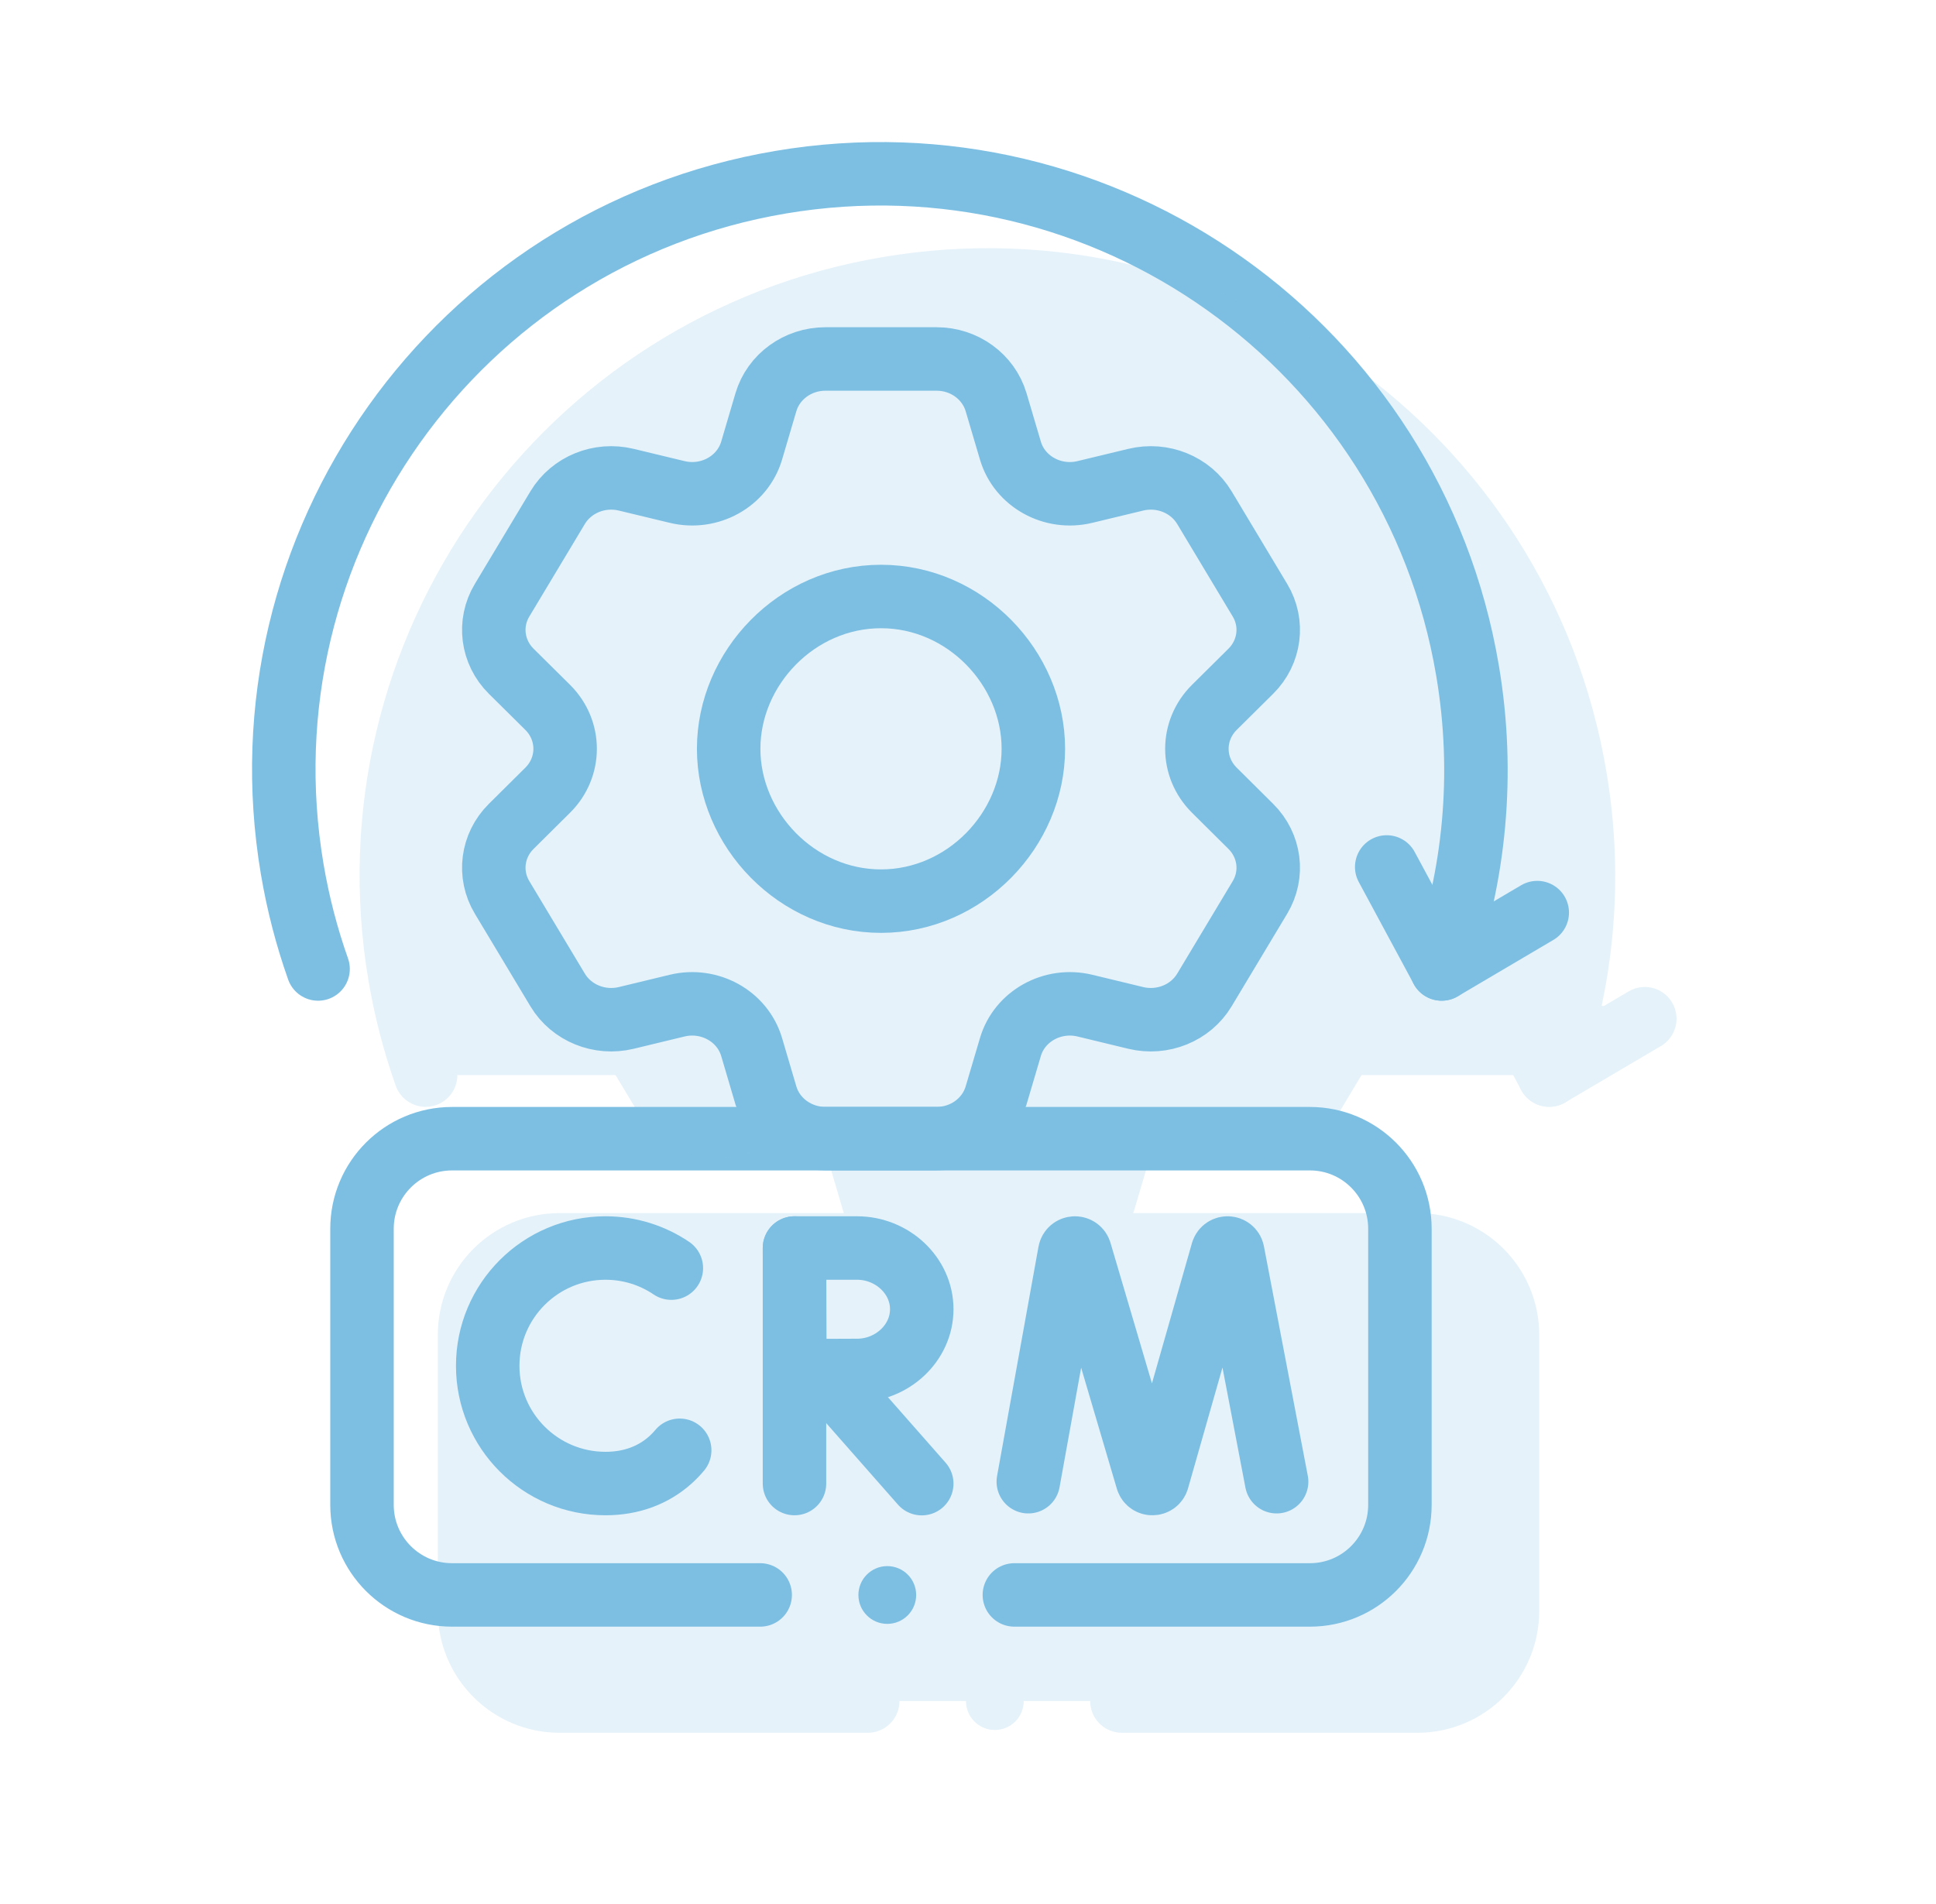 <svg width="61" height="60" viewBox="0 0 61 60" fill="none" xmlns="http://www.w3.org/2000/svg">
<path d="M31.961 50.26H41.272C42.839 50.26 44.109 48.99 44.109 47.422V38.721C44.109 37.153 42.839 35.883 41.272 35.883H14.244C12.677 35.883 11.406 37.153 11.406 38.721V47.422C11.406 48.99 12.677 50.26 14.244 50.26H23.952" stroke="#7CBFE3" stroke-width="2" stroke-miterlimit="10" stroke-linecap="round" stroke-linejoin="round"/>
<path d="M32.4 46.692L33.705 39.465C33.737 39.295 33.974 39.279 34.029 39.443L36.151 46.636C36.202 46.789 36.419 46.788 36.469 46.634L38.519 39.444C38.572 39.28 38.808 39.294 38.842 39.462L40.224 46.692" stroke="#7CBFE3" stroke-width="2" stroke-miterlimit="10" stroke-linecap="round" stroke-linejoin="round"/>
<path d="M21.153 39.962C20.561 39.562 19.847 39.328 19.078 39.328C17.029 39.328 15.367 40.989 15.367 43.039C15.367 45.089 17.029 46.75 19.078 46.75C19.91 46.75 20.595 46.476 21.115 46.013C21.222 45.917 21.323 45.813 21.416 45.702" stroke="#7CBFE3" stroke-width="2" stroke-miterlimit="10" stroke-linecap="round" stroke-linejoin="round"/>
<path d="M25.926 43.211L29.043 46.753" stroke="#7CBFE3" stroke-width="2" stroke-miterlimit="10" stroke-linecap="round" stroke-linejoin="round"/>
<path d="M25.033 39.328V46.75" stroke="#7CBFE3" stroke-width="2" stroke-miterlimit="10" stroke-linecap="round" stroke-linejoin="round"/>
<path d="M29.043 41.257C29.043 42.322 28.109 43.186 27.006 43.186C26.458 43.186 25.047 43.194 25.047 43.194C25.047 43.194 25.038 41.794 25.038 41.257C25.038 40.816 25.033 39.328 25.033 39.328C25.033 39.328 26.358 39.328 27.006 39.328C28.109 39.328 29.043 40.192 29.043 41.257Z" stroke="#7CBFE3" stroke-width="2" stroke-miterlimit="10" stroke-linecap="round" stroke-linejoin="round"/>
<path d="M48.436 28.758L45.425 30.534L43.693 27.32" stroke="#7CBFE3" stroke-width="2" stroke-miterlimit="10" stroke-linecap="round" stroke-linejoin="round"/>
<path d="M38.261 24.9C37.529 24.174 37.529 23.019 38.261 22.292L39.41 21.153C40.016 20.553 40.135 19.637 39.699 18.914L37.948 15.996C37.513 15.272 36.629 14.912 35.785 15.117L34.184 15.503C33.164 15.75 32.123 15.173 31.836 14.199L31.385 12.673C31.145 11.868 30.381 11.312 29.512 11.312H26.007C25.138 11.312 24.372 11.868 24.133 12.673L23.683 14.199C23.395 15.173 22.355 15.75 21.335 15.503L19.733 15.117C18.89 14.912 18.006 15.272 17.571 15.996L15.82 18.914C15.384 19.637 15.502 20.553 16.108 21.153L17.258 22.292C17.989 23.019 17.989 24.174 17.258 24.9L16.108 26.041C15.502 26.641 15.384 27.556 15.82 28.28L17.571 31.198C18.006 31.922 18.89 32.281 19.733 32.077L21.335 31.69C22.355 31.444 23.395 32.021 23.683 32.995L24.133 34.521C24.372 35.326 25.138 35.881 26.007 35.881H29.512C30.381 35.881 31.145 35.326 31.385 34.521L31.836 32.995C32.123 32.021 33.164 31.444 34.184 31.69L35.785 32.077C36.629 32.281 37.513 31.922 37.948 31.198L39.699 28.28C40.135 27.556 40.016 26.641 39.41 26.041L38.261 24.9Z" stroke="#7CBFE3" stroke-width="2" stroke-miterlimit="10" stroke-linecap="round" stroke-linejoin="round"/>
<path d="M27.759 28.397C25.109 28.397 22.959 26.146 22.959 23.596C22.959 21.047 25.109 18.797 27.759 18.797C30.41 18.797 32.559 21.047 32.559 23.596C32.559 26.146 30.41 28.397 27.759 28.397Z" stroke="#7CBFE3" stroke-width="2" stroke-miterlimit="10" stroke-linecap="round" stroke-linejoin="round"/>
<circle cx="27.957" cy="50.262" r="0.91" fill="#7CBFE3"/>
<path d="M45.424 30.535C46.461 27.617 46.792 24.401 46.239 21.13C44.512 10.904 34.821 4.014 24.595 5.742C14.369 7.469 7.479 17.16 9.207 27.386C9.391 28.476 9.666 29.527 10.022 30.535" stroke="#7CBFE3" stroke-width="2" stroke-miterlimit="10" stroke-linecap="round" stroke-linejoin="round"/>
<g opacity="0.2">
<path d="M35.35 53.604H44.66C46.227 53.604 47.498 52.334 47.498 50.766V42.064C47.498 40.497 46.227 39.227 44.66 39.227H17.633C16.066 39.227 14.795 40.497 14.795 42.064V50.766C14.795 52.334 16.066 53.604 17.633 53.604H27.341" fill="#7CBFE3"/>
<path d="M35.35 53.604H44.66C46.227 53.604 47.498 52.334 47.498 50.766V42.064C47.498 40.497 46.227 39.227 44.66 39.227H17.633C16.066 39.227 14.795 40.497 14.795 42.064V50.766C14.795 52.334 16.066 53.604 17.633 53.604H27.341" stroke="#7CBFE3" stroke-width="2" stroke-miterlimit="10" stroke-linecap="round" stroke-linejoin="round"/>
<path d="M35.789 50.036L37.094 42.808C37.126 42.639 37.362 42.623 37.417 42.787L39.539 49.98C39.591 50.133 39.808 50.132 39.858 49.978L41.907 42.788C41.96 42.624 42.197 42.637 42.231 42.806L43.613 50.036" fill="#7CBFE3"/>
<path d="M35.789 50.036L37.094 42.808C37.126 42.639 37.362 42.623 37.417 42.787L39.539 49.98C39.591 50.133 39.808 50.132 39.858 49.978L41.907 42.788C41.96 42.624 42.197 42.637 42.231 42.806L43.613 50.036" stroke="#7CBFE3" stroke-width="2" stroke-miterlimit="10" stroke-linecap="round" stroke-linejoin="round"/>
<path d="M24.542 43.306C23.949 42.906 23.235 42.672 22.467 42.672C20.417 42.672 18.756 44.333 18.756 46.383C18.756 48.432 20.417 50.094 22.467 50.094C23.299 50.094 23.984 49.82 24.503 49.357C24.611 49.261 24.712 49.157 24.805 49.046" fill="#7CBFE3"/>
<path d="M24.542 43.306C23.949 42.906 23.235 42.672 22.467 42.672C20.417 42.672 18.756 44.333 18.756 46.383C18.756 48.432 20.417 50.094 22.467 50.094C23.299 50.094 23.984 49.82 24.503 49.357C24.611 49.261 24.712 49.157 24.805 49.046" stroke="#7CBFE3" stroke-width="2" stroke-miterlimit="10" stroke-linecap="round" stroke-linejoin="round"/>
<path d="M29.314 46.555L32.432 50.097" stroke="#7CBFE3" stroke-width="2" stroke-miterlimit="10" stroke-linecap="round" stroke-linejoin="round"/>
<path d="M28.422 42.672V50.094" stroke="#7CBFE3" stroke-width="2" stroke-miterlimit="10" stroke-linecap="round" stroke-linejoin="round"/>
<path d="M32.432 44.601C32.432 45.666 31.498 46.53 30.394 46.53C29.847 46.53 28.436 46.538 28.436 46.538C28.436 46.538 28.427 45.138 28.427 44.601C28.427 44.16 28.422 42.672 28.422 42.672C28.422 42.672 29.747 42.672 30.394 42.672C31.498 42.672 32.432 43.535 32.432 44.601Z" fill="#7CBFE3" stroke="#7CBFE3" stroke-width="2" stroke-miterlimit="10" stroke-linecap="round" stroke-linejoin="round"/>
<path d="M51.825 32.102L48.813 33.877L47.082 30.664" fill="#7CBFE3"/>
<path d="M51.825 32.102L48.813 33.877L47.082 30.664" stroke="#7CBFE3" stroke-width="2" stroke-miterlimit="10" stroke-linecap="round" stroke-linejoin="round"/>
<path d="M41.65 28.244C40.917 27.518 40.917 26.363 41.65 25.636L42.799 24.497C43.404 23.896 43.523 22.981 43.087 22.257L41.336 19.34C40.901 18.615 40.018 18.256 39.174 18.46L37.572 18.847C36.552 19.094 35.512 18.517 35.225 17.543L34.774 16.016C34.534 15.211 33.77 14.656 32.9 14.656H29.396C28.527 14.656 27.761 15.211 27.522 16.016L27.072 17.543C26.784 18.516 25.744 19.094 24.723 18.847L23.122 18.46C22.279 18.256 21.394 18.615 20.96 19.34L19.209 22.257C18.772 22.981 18.891 23.896 19.497 24.497L20.646 25.636C21.378 26.363 21.378 27.518 20.646 28.244L19.497 29.384C18.891 29.985 18.772 30.9 19.209 31.624L20.96 34.541C21.394 35.266 22.279 35.625 23.122 35.421L24.723 35.033C25.744 34.788 26.784 35.365 27.072 36.338L27.522 37.865C27.761 38.67 28.527 39.225 29.396 39.225H32.9C33.77 39.225 34.534 38.67 34.774 37.865L35.225 36.338C35.512 35.365 36.552 34.788 37.572 35.033L39.174 35.421C40.018 35.625 40.901 35.266 41.336 34.541L43.087 31.624C43.523 30.9 43.404 29.985 42.799 29.384L41.65 28.244Z" fill="#7CBFE3" stroke="#7CBFE3" stroke-width="2" stroke-miterlimit="10" stroke-linecap="round" stroke-linejoin="round"/>
<path d="M31.148 31.741C28.498 31.741 26.348 29.489 26.348 26.94C26.348 24.391 28.498 22.141 31.148 22.141C33.799 22.141 35.948 24.391 35.948 26.94C35.948 29.489 33.799 31.741 31.148 31.741Z" fill="#7CBFE3" stroke="#7CBFE3" stroke-width="2" stroke-miterlimit="10" stroke-linecap="round" stroke-linejoin="round"/>
<circle cx="31.346" cy="53.606" r="0.91" fill="#7CBFE3"/>
<path d="M48.812 33.879C49.85 30.96 50.18 27.745 49.628 24.474C47.9 14.248 38.21 7.358 27.984 9.086C17.757 10.813 10.868 20.503 12.595 30.73C12.78 31.82 13.055 32.871 13.411 33.879" fill="#7CBFE3"/>
<path d="M48.812 33.879C49.85 30.96 50.18 27.745 49.628 24.474C47.9 14.248 38.21 7.358 27.984 9.086C17.757 10.813 10.868 20.503 12.595 30.73C12.78 31.82 13.055 32.871 13.411 33.879" stroke="#7CBFE3" stroke-width="2" stroke-miterlimit="10" stroke-linecap="round" stroke-linejoin="round"/>
</g>
</svg>
